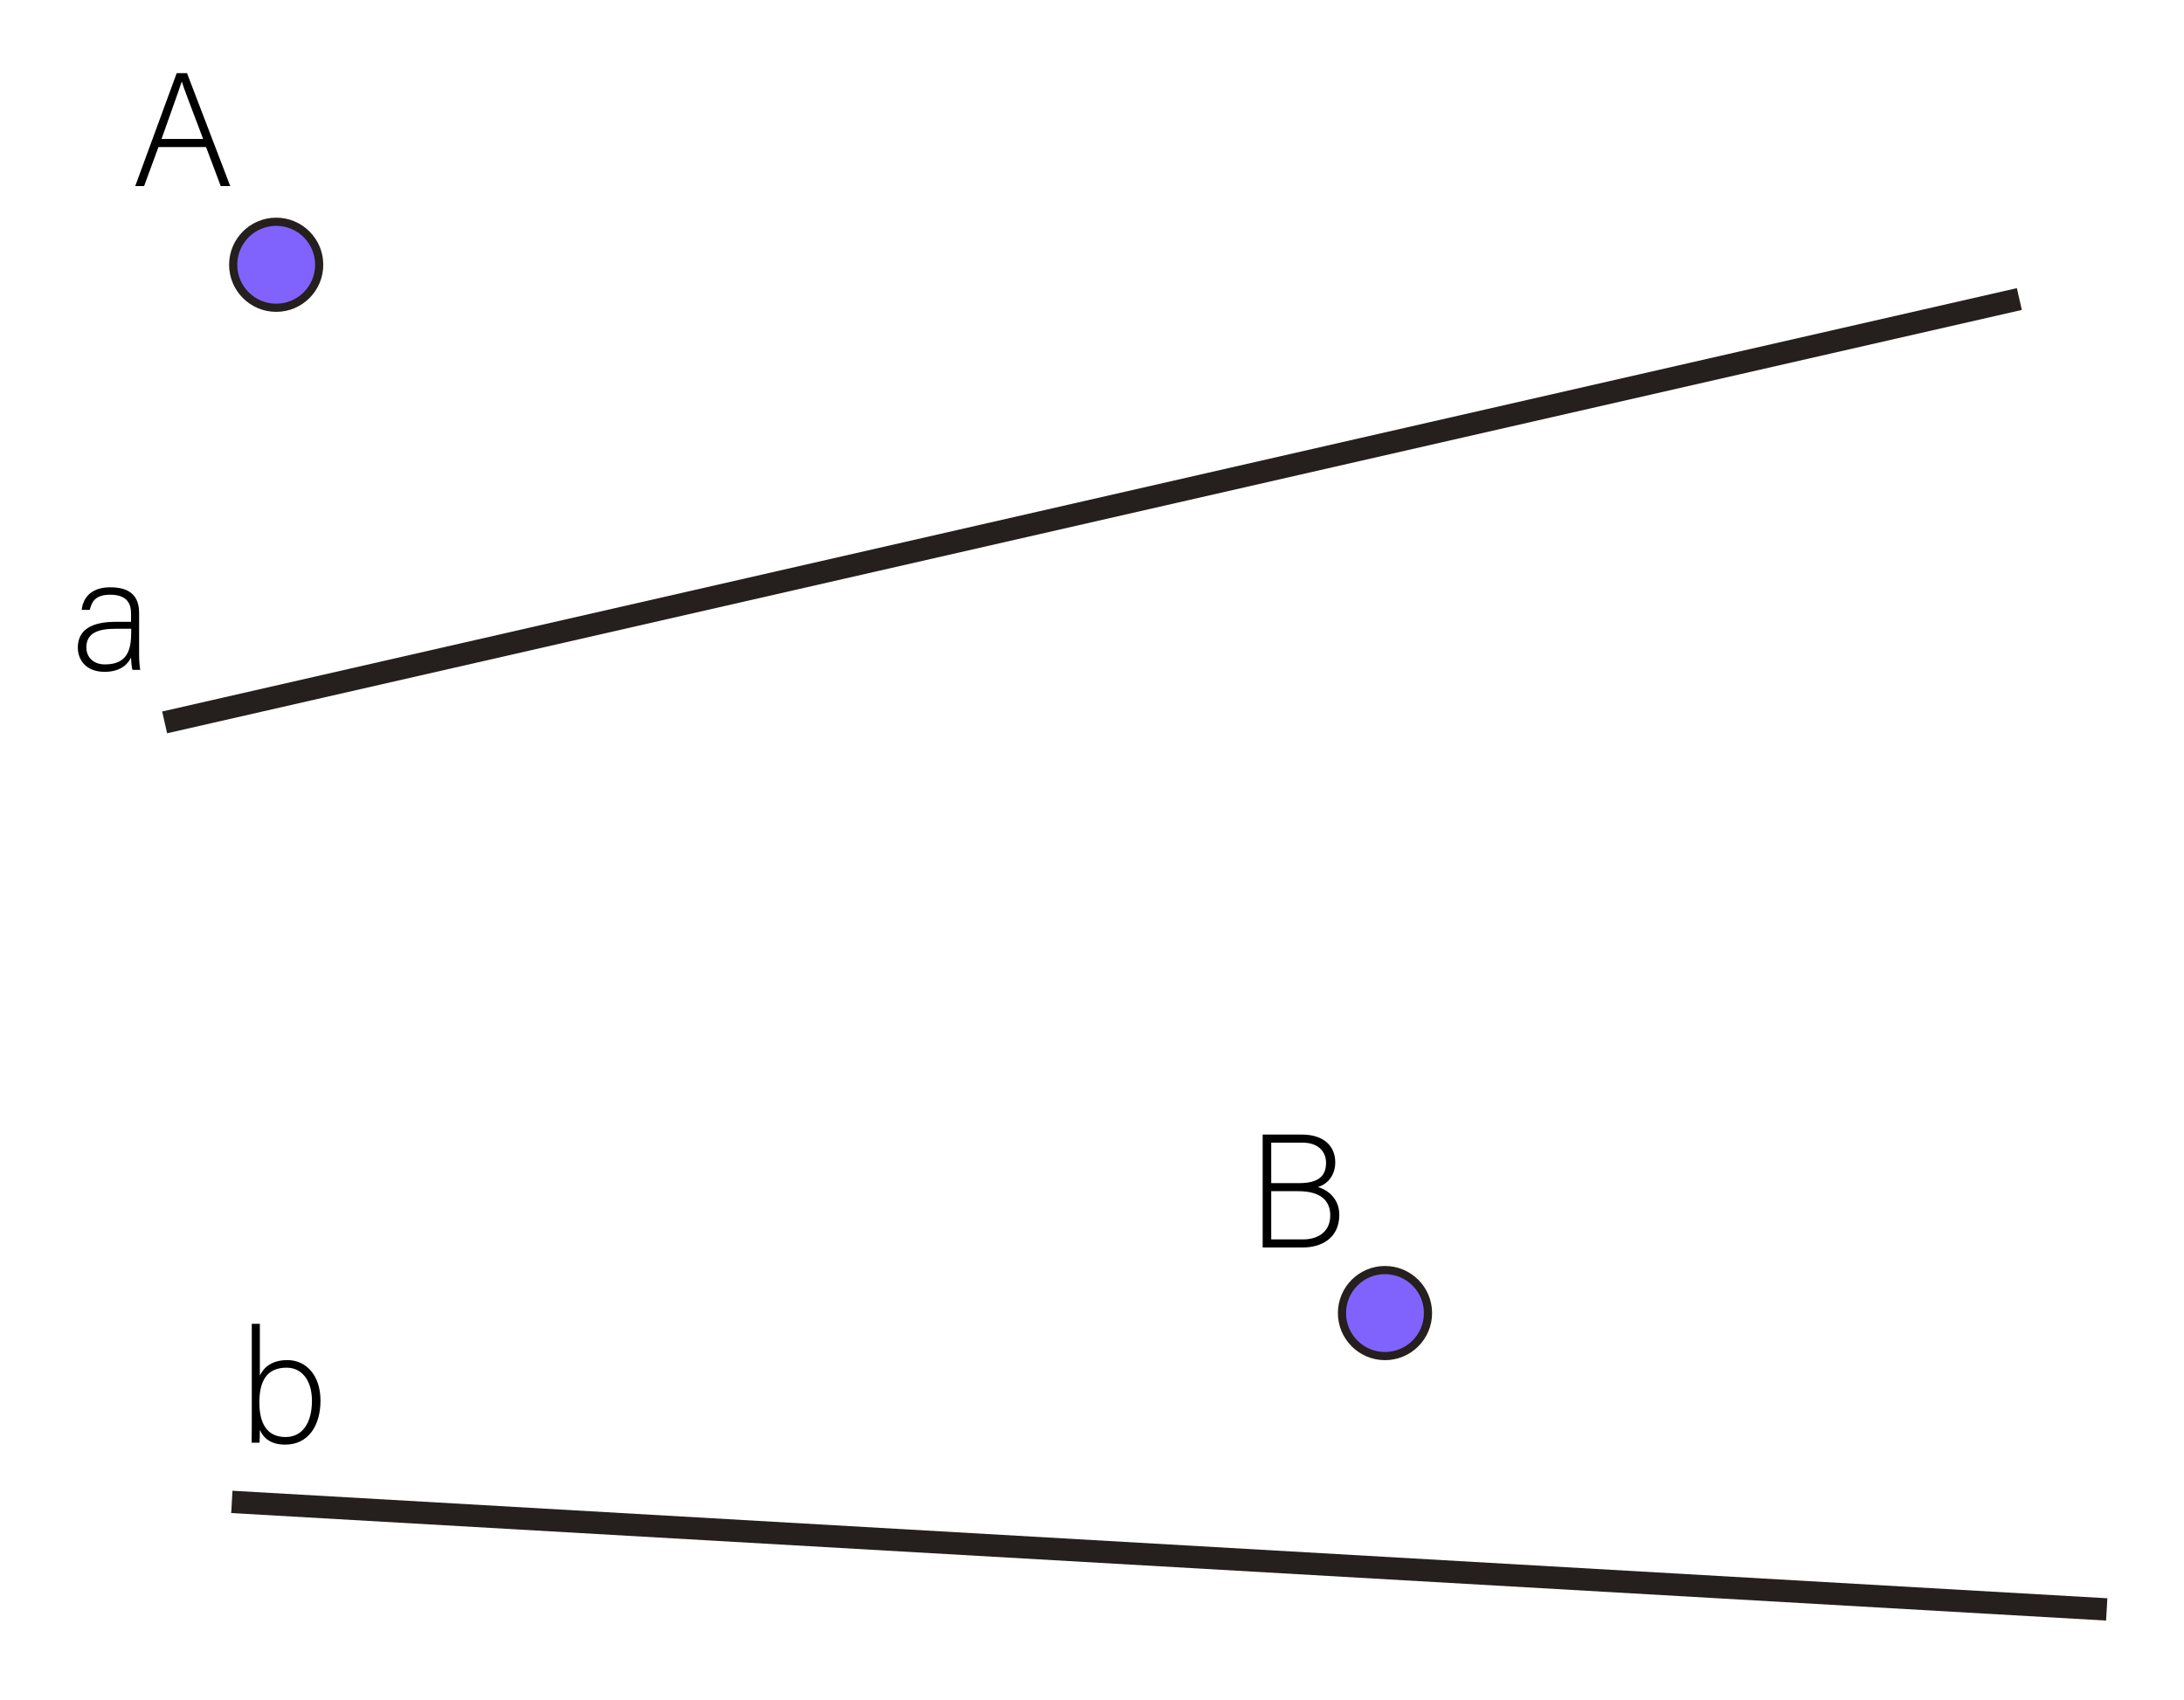 <?xml version="1.0" encoding="utf-8"?>
<!-- Generator: Adobe Illustrator 22.1.0, SVG Export Plug-In . SVG Version: 6.00 Build 0)  -->
<svg version="1.1" xmlns="http://www.w3.org/2000/svg" xmlns:xlink="http://www.w3.org/1999/xlink" x="0px" y="0px"
	 viewBox="0 0 325 253" style="enable-background:new 0 0 325 253;" xml:space="preserve">
<g id="Слой_1">
	<line style="fill:none;stroke:#251F1D;stroke-width:3.324;stroke-miterlimit:10;" x1="24.5" y1="107.5" x2="300.5" y2="44.5"/>
	<line style="fill:none;stroke:#251F1D;stroke-width:3.324;stroke-miterlimit:10;" x1="34.5" y1="223.5" x2="313.5" y2="239.5"/>
	<g>
		<path d="M23.581,21.879l-2.136,5.809h-1.32l6.168-16.801h1.536l6.433,16.801h-1.416l-2.184-5.809H23.581z M30.229,20.68
			c-1.872-4.992-2.833-7.393-3.168-8.521h-0.024c-0.408,1.272-1.488,4.249-3,8.521H30.229z"/>
	</g>
	<g>
		<path d="M187.897,168.839h5.856c3.216,0,4.945,1.704,4.945,4.128c0,1.992-1.2,3.289-2.592,3.672
			c1.2,0.337,3.192,1.513,3.192,4.152c0,3.361-2.521,4.85-5.449,4.85h-5.953V168.839z M193.322,176.063
			c2.904,0,4.008-1.08,4.008-3.024c0-1.656-1.152-3-3.504-3h-4.656v6.024H193.322z M189.17,184.439h4.728
			c2.208,0,4.057-1.104,4.057-3.576c0-2.136-1.368-3.6-4.752-3.6h-4.032V184.439z"/>
	</g>
	<g>
		<path d="M20.701,97.408c0,1.056,0.096,1.896,0.168,2.279h-1.152c-0.096-0.287-0.168-0.815-0.216-1.848
			c-0.408,0.889-1.464,2.137-3.937,2.137c-2.784,0-3.984-1.801-3.984-3.602c0-2.64,2.04-3.84,5.641-3.84c1.008,0,1.8,0,2.28,0
			v-1.225c0-1.199-0.36-2.808-3.097-2.808c-2.424,0-2.784,1.272-3.048,2.257h-1.2c0.144-1.32,0.96-3.361,4.272-3.361
			c2.736,0,4.272,1.152,4.272,3.793V97.408z M19.525,93.567c-0.456,0-1.56,0-2.353,0c-2.664,0-4.32,0.696-4.32,2.761
			c0,1.512,1.08,2.544,2.76,2.544c3.433,0,3.913-2.28,3.913-4.872V93.567z"/>
	</g>
	<g>
		<path d="M37.468,196.998h1.2v7.705c0.576-1.2,1.752-2.305,4.104-2.305c2.833,0,4.92,2.328,4.92,6.025
			c0,3.792-1.872,6.553-5.232,6.553c-2.016,0-3.168-0.816-3.792-2.185c0,0.769-0.024,1.56-0.048,1.896h-1.176
			c0.024-1.367,0.024-2.736,0.024-4.104V196.998z M46.421,208.447c0-3-1.488-4.92-3.768-4.92c-3,0-4.057,2.04-4.057,5.184
			c0,2.833,0.936,5.137,3.913,5.137C44.933,213.848,46.421,211.832,46.421,208.447z"/>
	</g>
</g>
<g id="Слой_2">
	<circle style="fill:#8063FC;stroke:#251F1D;stroke-width:1.215;stroke-miterlimit:10;" cx="41.1" cy="39.4" r="6.4"/>
	<circle style="fill:#8063FC;stroke:#251F1D;stroke-width:1.215;stroke-miterlimit:10;" cx="206.1" cy="195.4" r="6.4"/>
</g>
</svg>
